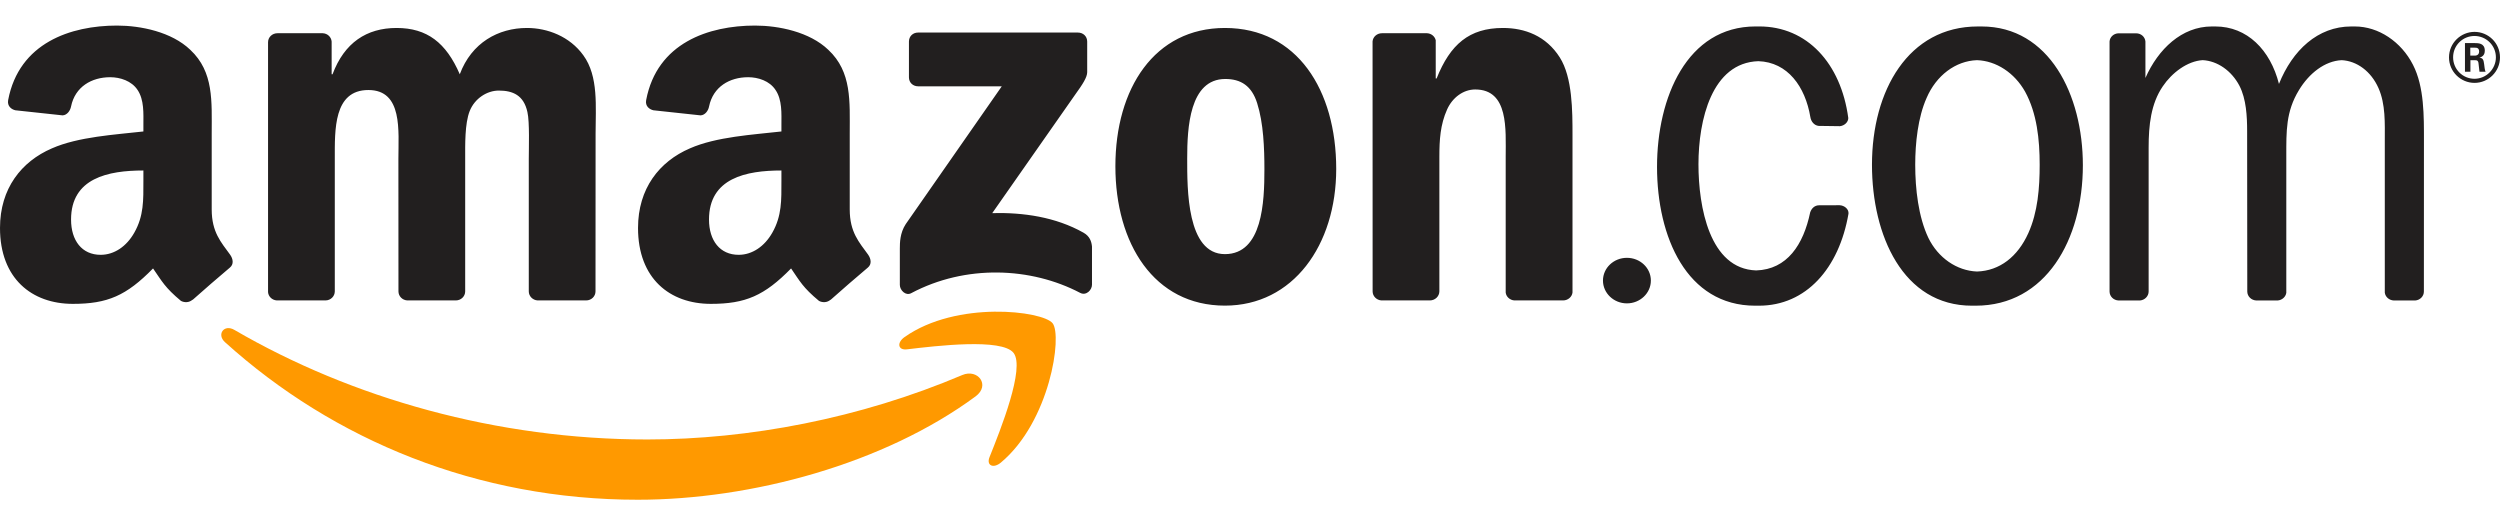 <svg width="123" height="26" viewBox="0 0 123 26" fill="none" xmlns="http://www.w3.org/2000/svg">
<path d="M47.999 19.502C43.503 22.818 36.986 24.587 31.376 24.587C23.509 24.587 16.426 21.676 11.068 16.834C10.647 16.453 11.024 15.934 11.53 16.23C17.312 19.597 24.462 21.622 31.847 21.622C36.828 21.622 42.307 20.591 47.346 18.451C48.107 18.128 48.743 18.95 47.999 19.502Z" fill="#FF9900"/>
<path d="M49.867 17.363C49.294 16.629 46.068 17.016 44.62 17.188C44.178 17.242 44.111 16.858 44.508 16.581C47.078 14.772 51.294 15.294 51.786 15.901C52.278 16.511 51.658 20.74 49.244 22.758C48.873 23.068 48.519 22.903 48.684 22.492C49.227 21.137 50.443 18.101 49.867 17.363Z" fill="#FF9900"/>
<path d="M44.72 3.805V2.046C44.72 1.78 44.922 1.602 45.165 1.602H53.035C53.288 1.602 53.49 1.784 53.49 2.046V3.553C53.487 3.805 53.274 4.136 52.897 4.658L48.819 10.485C50.334 10.447 51.934 10.673 53.308 11.448C53.618 11.623 53.702 11.88 53.726 12.132V14.009C53.726 14.265 53.443 14.565 53.146 14.41C50.725 13.14 47.509 13.002 44.831 14.424C44.559 14.572 44.272 14.276 44.272 14.019V12.237C44.272 11.95 44.276 11.462 44.562 11.027L49.287 4.247H45.175C44.922 4.247 44.72 4.068 44.72 3.805ZM16.01 14.781H13.616C13.387 14.764 13.205 14.592 13.188 14.373V2.077C13.188 1.831 13.394 1.635 13.649 1.635H15.882C16.115 1.645 16.3 1.824 16.317 2.046V3.654H16.361C16.943 2.1 18.038 1.376 19.513 1.376C21.011 1.376 21.948 2.1 22.621 3.654C23.2 2.1 24.517 1.376 25.928 1.376C26.932 1.376 28.03 1.79 28.7 2.72C29.457 3.755 29.303 5.258 29.303 6.575L29.299 14.336C29.299 14.582 29.094 14.781 28.838 14.781H26.447C26.208 14.764 26.016 14.572 26.016 14.336V7.819C26.016 7.3 26.063 6.006 25.949 5.514C25.77 4.688 25.235 4.456 24.541 4.456C23.962 4.456 23.355 4.843 23.109 5.463C22.864 6.083 22.887 7.121 22.887 7.819V14.336C22.887 14.582 22.682 14.781 22.426 14.781H20.035C19.792 14.764 19.604 14.572 19.604 14.336L19.601 7.819C19.601 6.447 19.826 4.429 18.125 4.429C16.405 4.429 16.472 6.397 16.472 7.819V14.336C16.471 14.582 16.266 14.781 16.01 14.781ZM60.266 1.376C63.819 1.376 65.742 4.429 65.742 8.311C65.742 12.062 63.617 15.037 60.266 15.037C56.777 15.037 54.877 11.984 54.877 8.18C54.877 4.351 56.8 1.376 60.266 1.376ZM60.286 3.886C58.521 3.886 58.41 6.292 58.41 7.792C58.41 9.295 58.386 12.503 60.266 12.503C62.121 12.503 62.209 9.915 62.209 8.338C62.209 7.3 62.165 6.06 61.852 5.076C61.583 4.22 61.047 3.886 60.286 3.886ZM70.349 14.781H67.964C67.725 14.764 67.533 14.572 67.533 14.336L67.53 2.036C67.55 1.811 67.749 1.635 67.991 1.635H70.211C70.419 1.645 70.591 1.787 70.638 1.979V3.859H70.682C71.352 2.178 72.292 1.376 73.945 1.376C75.02 1.376 76.067 1.763 76.741 2.825C77.367 3.809 77.367 5.463 77.367 6.653V14.393C77.34 14.609 77.141 14.781 76.906 14.781H74.504C74.286 14.764 74.104 14.602 74.08 14.393V7.714C74.08 6.37 74.235 4.402 72.582 4.402C71.999 4.402 71.463 4.793 71.197 5.386C70.861 6.137 70.817 6.885 70.817 7.714V14.336C70.814 14.582 70.605 14.781 70.349 14.781ZM78.866 13.804C78.866 13.184 79.394 12.685 80.044 12.685C80.695 12.685 81.223 13.184 81.223 13.804C81.223 14.42 80.695 14.926 80.044 14.926C79.394 14.926 78.866 14.42 78.866 13.804ZM104.235 14.784C103.986 14.774 103.79 14.582 103.79 14.34V2.043C103.804 1.824 103.989 1.652 104.218 1.639H105.097C105.34 1.639 105.535 1.814 105.555 2.043V3.836C106.181 2.414 107.347 1.302 108.818 1.302H108.997C110.559 1.302 111.701 2.454 112.125 4.129C112.789 2.474 114.035 1.302 115.678 1.302H115.86C117.022 1.302 118.14 2.05 118.719 3.189C119.278 4.277 119.258 5.726 119.258 6.943L119.255 14.34C119.258 14.575 119.066 14.768 118.827 14.784H117.776C117.548 14.774 117.362 14.613 117.332 14.4V6.943C117.332 6.063 117.376 5.13 117.019 4.328C116.655 3.509 115.958 2.997 115.21 2.96C114.375 3 113.607 3.61 113.109 4.432C112.462 5.494 112.486 6.451 112.486 7.691V14.407C112.455 14.609 112.277 14.768 112.058 14.784H111.014C110.765 14.774 110.566 14.582 110.566 14.34L110.559 6.451C110.559 5.726 110.516 4.874 110.182 4.223C109.795 3.482 109.101 2.997 108.374 2.959C107.619 3.003 106.858 3.579 106.407 4.25C105.824 5.106 105.713 6.164 105.713 7.253V14.339C105.713 14.575 105.521 14.767 105.282 14.784L104.235 14.784ZM97.021 15.04C93.623 15.04 92.101 11.573 92.101 8.105C92.101 4.459 93.889 1.302 97.311 1.302H97.493C100.82 1.302 102.477 4.665 102.477 8.132C102.477 11.805 100.642 15.04 97.2 15.04H97.021ZM97.27 13.359C98.388 13.322 99.271 12.628 99.793 11.472C100.261 10.434 100.352 9.244 100.352 8.105C100.352 6.865 100.217 5.571 99.635 4.51C99.113 3.583 98.217 2.993 97.267 2.96C96.21 2.997 95.263 3.714 94.788 4.82C94.361 5.777 94.229 7.047 94.229 8.105C94.229 9.295 94.384 10.67 94.876 11.704C95.354 12.685 96.274 13.322 97.27 13.359ZM86.403 13.305C87.928 13.258 88.73 12.035 89.06 10.451C89.127 10.252 89.279 10.1 89.501 10.1L90.508 10.097C90.747 10.107 90.966 10.289 90.946 10.511C90.481 13.211 88.855 15.04 86.538 15.04H86.356C82.981 15.04 81.526 11.65 81.526 8.21C81.526 4.796 83.001 1.301 86.376 1.301H86.558C88.902 1.301 90.572 3.108 90.936 5.807C90.936 6.009 90.747 6.184 90.525 6.208L89.471 6.194C89.249 6.164 89.104 5.975 89.07 5.763C88.818 4.257 87.952 3.057 86.511 3.01C84.217 3.084 83.564 5.908 83.564 8.082C83.564 10.175 84.109 13.231 86.403 13.305ZM42.71 12.527C42.272 11.92 41.807 11.428 41.807 10.306V6.572C41.807 4.992 41.918 3.539 40.753 2.451C39.834 1.568 38.311 1.258 37.146 1.258C34.87 1.258 32.324 2.107 31.791 4.924C31.734 5.224 31.953 5.382 32.148 5.426L34.469 5.676C34.688 5.665 34.846 5.453 34.886 5.238C35.085 4.267 35.897 3.799 36.809 3.799C37.304 3.799 37.863 3.981 38.153 4.422C38.49 4.914 38.446 5.588 38.446 6.158V6.468C37.059 6.626 35.243 6.727 33.943 7.3C32.441 7.947 31.391 9.271 31.391 11.216C31.391 13.706 32.956 14.95 34.974 14.95C36.675 14.95 37.608 14.549 38.921 13.207C39.355 13.837 39.5 14.144 40.295 14.805C40.474 14.899 40.702 14.889 40.861 14.747L40.864 14.754C41.342 14.329 42.211 13.571 42.699 13.164C42.895 13.002 42.861 12.742 42.71 12.527ZM37.998 11.448C37.617 12.122 37.011 12.537 36.341 12.537C35.422 12.537 34.883 11.836 34.883 10.801C34.883 8.759 36.712 8.388 38.446 8.388V8.907C38.446 9.841 38.47 10.619 37.998 11.448ZM11.319 12.527C10.881 11.92 10.416 11.428 10.416 10.306V6.572C10.416 4.992 10.528 3.539 9.362 2.451C8.443 1.568 6.921 1.258 5.756 1.258C3.479 1.258 0.936 2.107 0.401 4.924C0.347 5.224 0.562 5.382 0.758 5.426L3.081 5.676C3.297 5.665 3.455 5.453 3.496 5.238C3.694 4.267 4.509 3.799 5.422 3.799C5.914 3.799 6.473 3.981 6.766 4.422C7.099 4.914 7.055 5.588 7.055 6.158V6.468C5.668 6.626 3.853 6.727 2.553 7.3C1.054 7.947 0 9.271 0 11.216C0 13.706 1.569 14.95 3.583 14.95C5.287 14.95 6.217 14.549 7.53 13.207C7.968 13.837 8.11 14.144 8.904 14.805C9.083 14.899 9.312 14.889 9.47 14.747L9.477 14.754C9.955 14.329 10.824 13.571 11.312 13.164C11.508 13.002 11.474 12.742 11.319 12.527ZM6.607 11.448C6.227 12.122 5.624 12.537 4.951 12.537C4.031 12.537 3.496 11.836 3.496 10.801C3.496 8.759 5.324 8.388 7.055 8.388V8.907C7.055 9.841 7.079 10.619 6.607 11.448ZM121.744 1.77C122.32 1.77 122.798 2.235 122.798 2.821C122.798 3.394 122.326 3.876 121.744 3.876C121.164 3.876 120.693 3.405 120.693 2.821C120.693 2.228 121.171 1.77 121.744 1.77ZM121.747 1.568C121.074 1.568 120.491 2.114 120.491 2.825C120.491 3.522 121.064 4.078 121.747 4.078C122.434 4.078 123 3.516 123 2.825C123 2.114 122.424 1.568 121.747 1.568ZM121.276 3.529H121.545V2.963H121.794C121.892 2.963 121.919 3.003 121.939 3.084C121.939 3.105 121.986 3.462 121.99 3.529H122.29C122.253 3.462 122.232 3.27 122.219 3.155C122.192 2.976 122.178 2.852 121.986 2.838C122.084 2.805 122.252 2.751 122.252 2.491C122.252 2.12 121.926 2.12 121.757 2.12H121.276V3.529ZM121.538 2.346H121.764C121.838 2.346 121.973 2.346 121.973 2.538C121.973 2.612 121.939 2.737 121.757 2.737H121.538V2.346Z" fill="#221F1F"/>
</svg>
